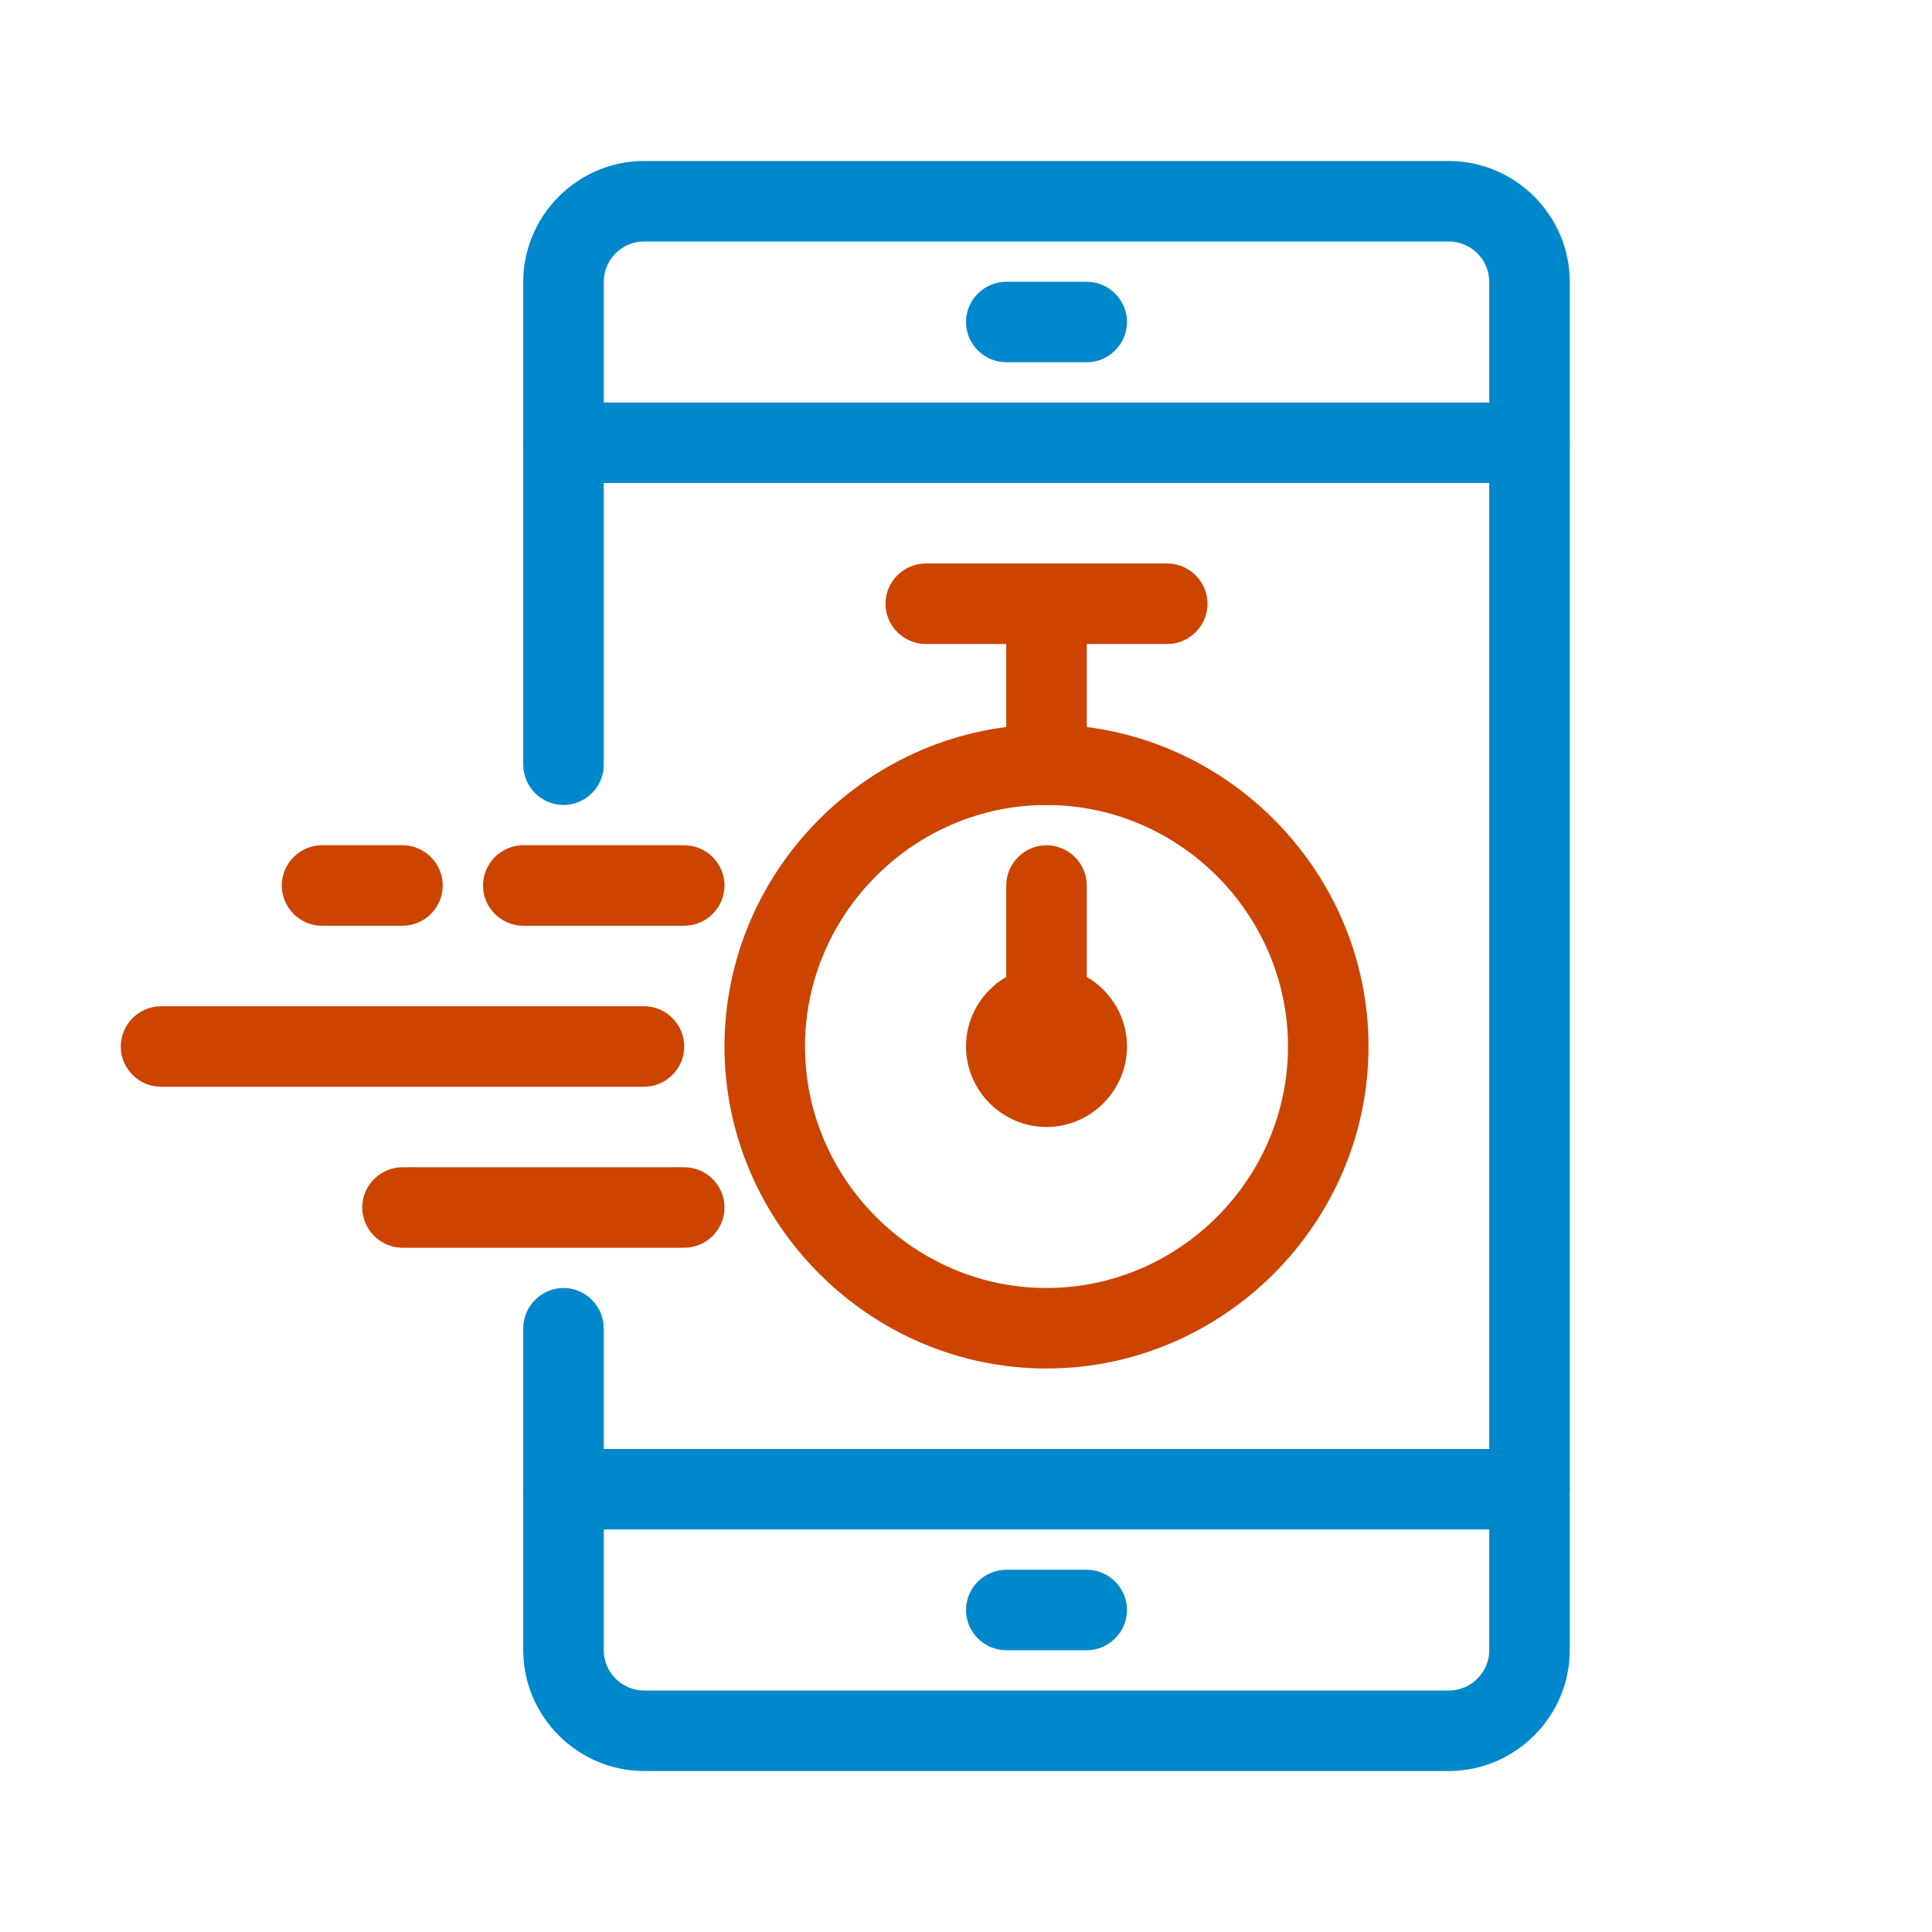 <?xml version="1.0" encoding="UTF-8" standalone="no"?><!DOCTYPE svg PUBLIC "-//W3C//DTD SVG 1.1//EN" "http://www.w3.org/Graphics/SVG/1.1/DTD/svg11.dtd"><svg width="100%" height="100%" viewBox="0 0 512 512" version="1.1" xmlns="http://www.w3.org/2000/svg" xmlns:xlink="http://www.w3.org/1999/xlink" xml:space="preserve" xmlns:serif="http://www.serif.com/" style="fill-rule:evenodd;clip-rule:evenodd;stroke-linejoin:round;stroke-miterlimit:2;"><path d="M384,469.333l-213.333,0c-17.555,0 -32,-14.445 -32,-32l-0,-85.333c-0,-5.852 4.815,-10.667 10.666,-10.667c5.852,0 10.667,4.815 10.667,10.667l0,85.333c0,5.852 4.815,10.667 10.667,10.667l213.333,0c5.852,0 10.667,-4.815 10.667,-10.667l-0,-362.666c-0,-5.852 -4.815,-10.667 -10.667,-10.667l-213.333,0c-5.852,0 -10.667,4.815 -10.667,10.667l0,128c0,5.851 -4.815,10.666 -10.667,10.666c-5.851,0 -10.666,-4.815 -10.666,-10.666l-0,-128c-0,-17.555 14.445,-32 32,-32l213.333,-0c17.555,-0 32,14.445 32,32l0,362.666c0,17.555 -14.445,32 -32,32Z" style="fill:#08c;fill-rule:nonzero;"/><path d="M405.333,405.333l-256,0c-5.851,0 -10.666,-4.815 -10.666,-10.666c-0,-5.852 4.815,-10.667 10.666,-10.667l256,-0c5.852,-0 10.667,4.815 10.667,10.667c0,5.851 -4.815,10.666 -10.667,10.666Z" style="fill:#08c;fill-rule:nonzero;"/><path d="M405.333,128l-256,0c-5.851,0 -10.666,-4.815 -10.666,-10.667c-0,-5.851 4.815,-10.666 10.666,-10.666l256,-0c5.852,-0 10.667,4.815 10.667,10.666c0,5.852 -4.815,10.667 -10.667,10.667Z" style="fill:#08c;fill-rule:nonzero;"/><path d="M288,96l-21.333,0c-5.852,0 -10.667,-4.815 -10.667,-10.667c0,-5.851 4.815,-10.666 10.667,-10.666l21.333,-0c5.852,-0 10.667,4.815 10.667,10.666c-0,5.852 -4.815,10.667 -10.667,10.667Z" style="fill:#08c;fill-rule:nonzero;"/><path d="M288,437.333l-21.333,0c-5.852,0 -10.667,-4.815 -10.667,-10.666c0,-5.852 4.815,-10.667 10.667,-10.667l21.333,-0c5.852,-0 10.667,4.815 10.667,10.667c-0,5.851 -4.815,10.666 -10.667,10.666Z" style="fill:#08c;fill-rule:nonzero;"/><g><path d="M277.333,362.667c-46.812,-0 -85.333,-38.521 -85.333,-85.334c-0,-46.812 38.521,-85.333 85.333,-85.333c46.813,-0 85.334,38.521 85.334,85.333c-0,46.813 -38.521,85.334 -85.334,85.334Zm0,-149.334c-35.109,0 -64,28.891 -64,64c0,35.11 28.891,64 64,64c35.11,0 64,-28.89 64,-64c0,-35.109 -28.89,-64 -64,-64Z" style="fill:#c40;fill-rule:nonzero;"/><path d="M277.333,213.333c-5.851,0 -10.666,-4.815 -10.666,-10.666l-0,-32c-0,-5.852 4.815,-10.667 10.666,-10.667c5.852,0 10.667,4.815 10.667,10.667l0,32c0,5.851 -4.815,10.666 -10.667,10.666Z" style="fill:#c40;fill-rule:nonzero;"/><path d="M309.333,170.667l-64,-0c-5.851,-0 -10.666,-4.815 -10.666,-10.667c-0,-5.852 4.815,-10.667 10.666,-10.667l64,0c5.852,0 10.667,4.815 10.667,10.667c0,5.852 -4.815,10.667 -10.667,10.667Z" style="fill:#c40;fill-rule:nonzero;"/><path d="M277.333,288c-5.851,0 -10.666,-4.815 -10.666,-10.667l-0,-42.666c-0,-5.852 4.815,-10.667 10.666,-10.667c5.852,-0 10.667,4.815 10.667,10.667l0,42.666c0,5.852 -4.815,10.667 -10.667,10.667Z" style="fill:#c40;fill-rule:nonzero;"/><path d="M277.333,298.667c-11.703,-0 -21.333,-9.631 -21.333,-21.334c0,-11.703 9.63,-21.333 21.333,-21.333c11.703,0 21.334,9.63 21.334,21.333c-0,11.703 -9.631,21.334 -21.334,21.334Z" style="fill:#c40;fill-rule:nonzero;"/><path d="M106.667,245.333l-21.334,0c-5.851,0 -10.666,-4.815 -10.666,-10.666c-0,-5.852 4.815,-10.667 10.666,-10.667l21.334,0c5.851,0 10.666,4.815 10.666,10.667c0,5.851 -4.815,10.666 -10.666,10.666Z" style="fill:#c40;fill-rule:nonzero;"/><path d="M181.333,245.333l-42.666,0c-5.852,0 -10.667,-4.815 -10.667,-10.666c0,-5.852 4.815,-10.667 10.667,-10.667l42.666,0c5.852,0 10.667,4.815 10.667,10.667c0,5.851 -4.815,10.666 -10.667,10.666Z" style="fill:#c40;fill-rule:nonzero;"/><path d="M170.667,288l-128,0c-5.852,0 -10.667,-4.815 -10.667,-10.667c0,-5.851 4.815,-10.666 10.667,-10.666l128,-0c5.851,-0 10.666,4.815 10.666,10.666c0,5.852 -4.815,10.667 -10.666,10.667Z" style="fill:#c40;fill-rule:nonzero;"/><path d="M181.333,330.667l-74.666,-0c-5.852,-0 -10.667,-4.815 -10.667,-10.667c0,-5.852 4.815,-10.667 10.667,-10.667l74.666,0c5.852,0 10.667,4.815 10.667,10.667c0,5.852 -4.815,10.667 -10.667,10.667Z" style="fill:#c40;fill-rule:nonzero;"/></g></svg>